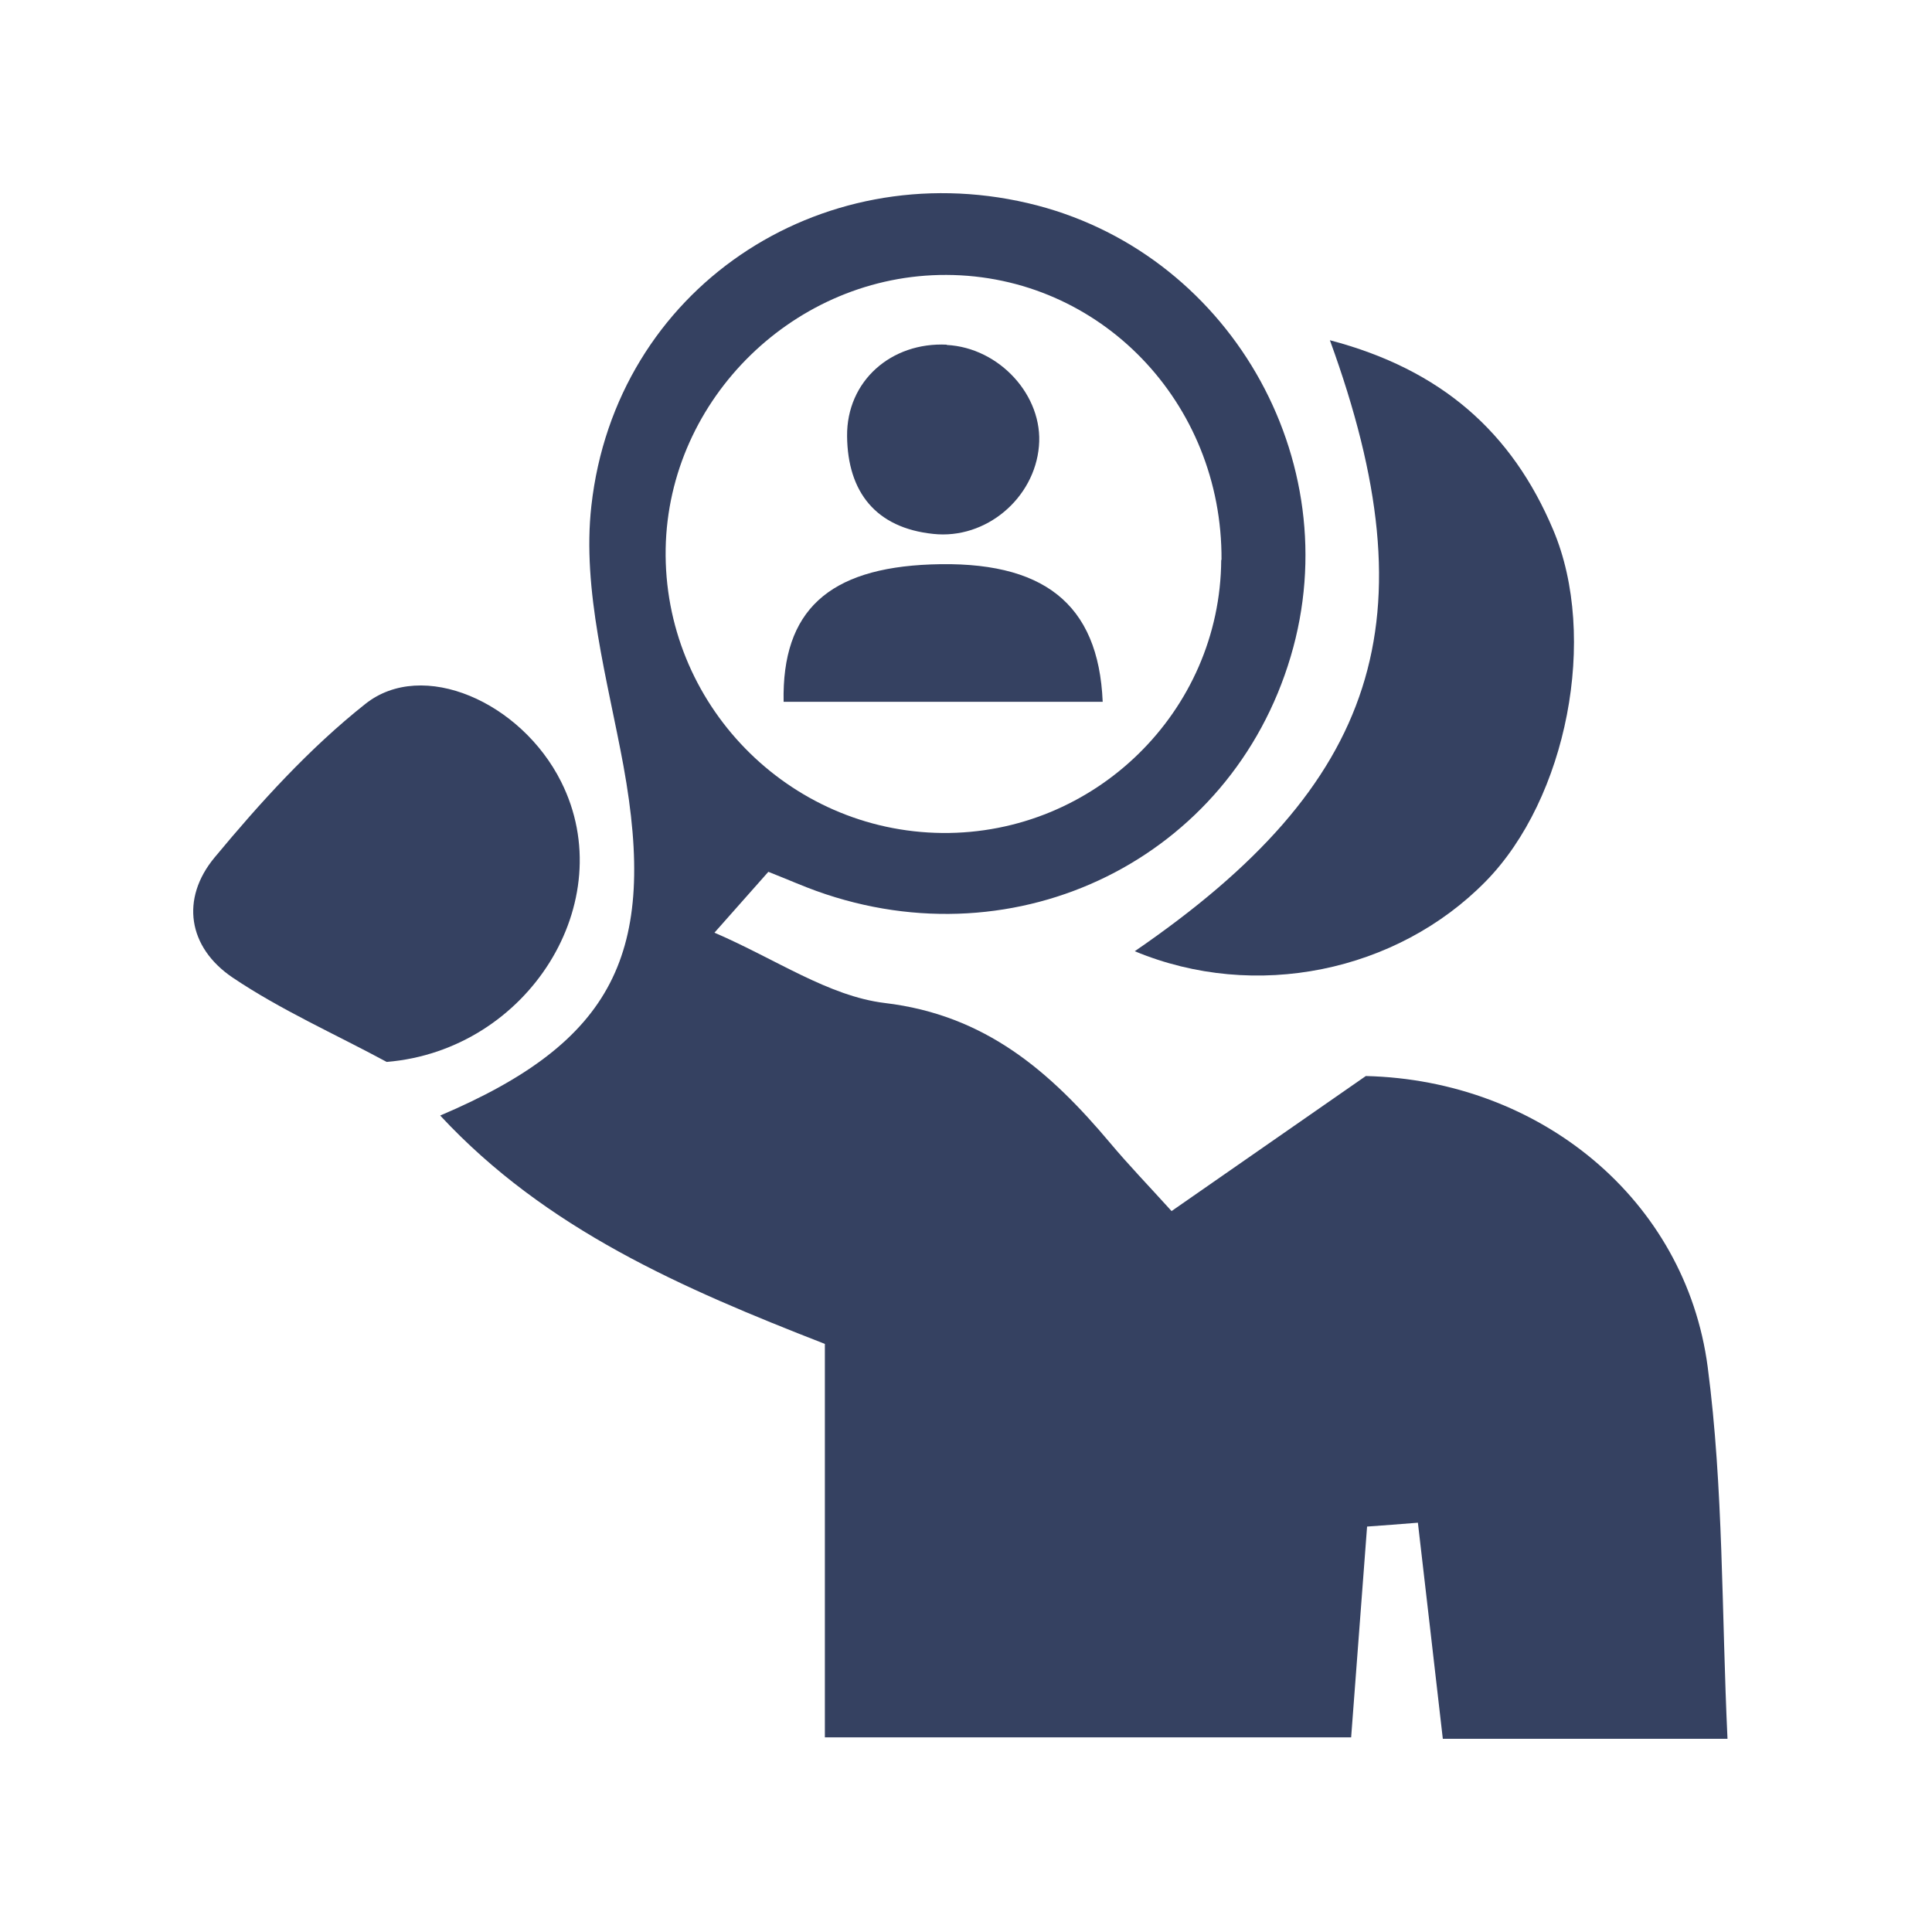 <?xml version="1.0"?>
<svg xmlns="http://www.w3.org/2000/svg" width="20" height="20" viewBox="0 0 20 20" fill="none">
<path d="M7.954 9.025C7.786 9.214 7.644 9.376 7.396 9.655C8.034 9.93 8.577 10.312 9.159 10.383C10.204 10.507 10.873 11.095 11.493 11.833C11.685 12.062 11.892 12.276 12.128 12.537C12.838 12.044 13.507 11.579 14.139 11.139C15.94 11.182 17.449 12.416 17.678 14.151C17.842 15.403 17.821 16.683 17.883 18H14.936C14.849 17.247 14.768 16.534 14.678 15.763C14.489 15.778 14.334 15.79 14.152 15.803C14.096 16.54 14.043 17.235 13.987 17.985H8.539V13.912C7.061 13.336 5.651 12.726 4.557 11.548C6.358 10.783 6.807 9.868 6.454 7.928C6.29 7.036 6.023 6.109 6.122 5.235C6.373 2.992 8.48 1.6 10.637 2.102C12.707 2.583 13.969 4.755 13.361 6.797C12.742 8.883 10.538 9.974 8.453 9.224C8.313 9.174 8.174 9.112 7.954 9.025ZM12.645 5.796C12.655 4.166 11.387 2.852 9.798 2.846C8.236 2.84 6.919 4.123 6.891 5.679C6.863 7.281 8.155 8.607 9.754 8.623C11.332 8.638 12.633 7.364 12.642 5.796H12.645Z" fill="#354161"/>
<path d="M11.747 9.847C14.273 8.114 14.824 6.422 13.767 3.522C14.92 3.825 15.652 4.473 16.079 5.486C16.547 6.593 16.222 8.266 15.379 9.125C14.461 10.06 12.996 10.367 11.747 9.847Z" fill="#354161"/>
<path d="M4.003 10.993C3.47 10.705 2.909 10.457 2.407 10.119C1.945 9.806 1.867 9.304 2.221 8.877C2.695 8.306 3.203 7.746 3.782 7.287C4.374 6.816 5.394 7.265 5.809 8.093C6.432 9.335 5.468 10.872 4.003 10.993Z" fill="#354161"/>
<path d="M11.415 7.265H8.112C8.093 6.32 8.58 5.883 9.636 5.843C10.795 5.799 11.372 6.243 11.415 7.265Z" fill="#354161"/>
<path d="M9.801 3.571C10.346 3.599 10.802 4.098 10.755 4.619C10.709 5.158 10.207 5.586 9.661 5.527C9.066 5.465 8.775 5.093 8.769 4.516C8.763 3.943 9.227 3.54 9.801 3.568V3.571Z" fill="#354161"/>
</svg>
